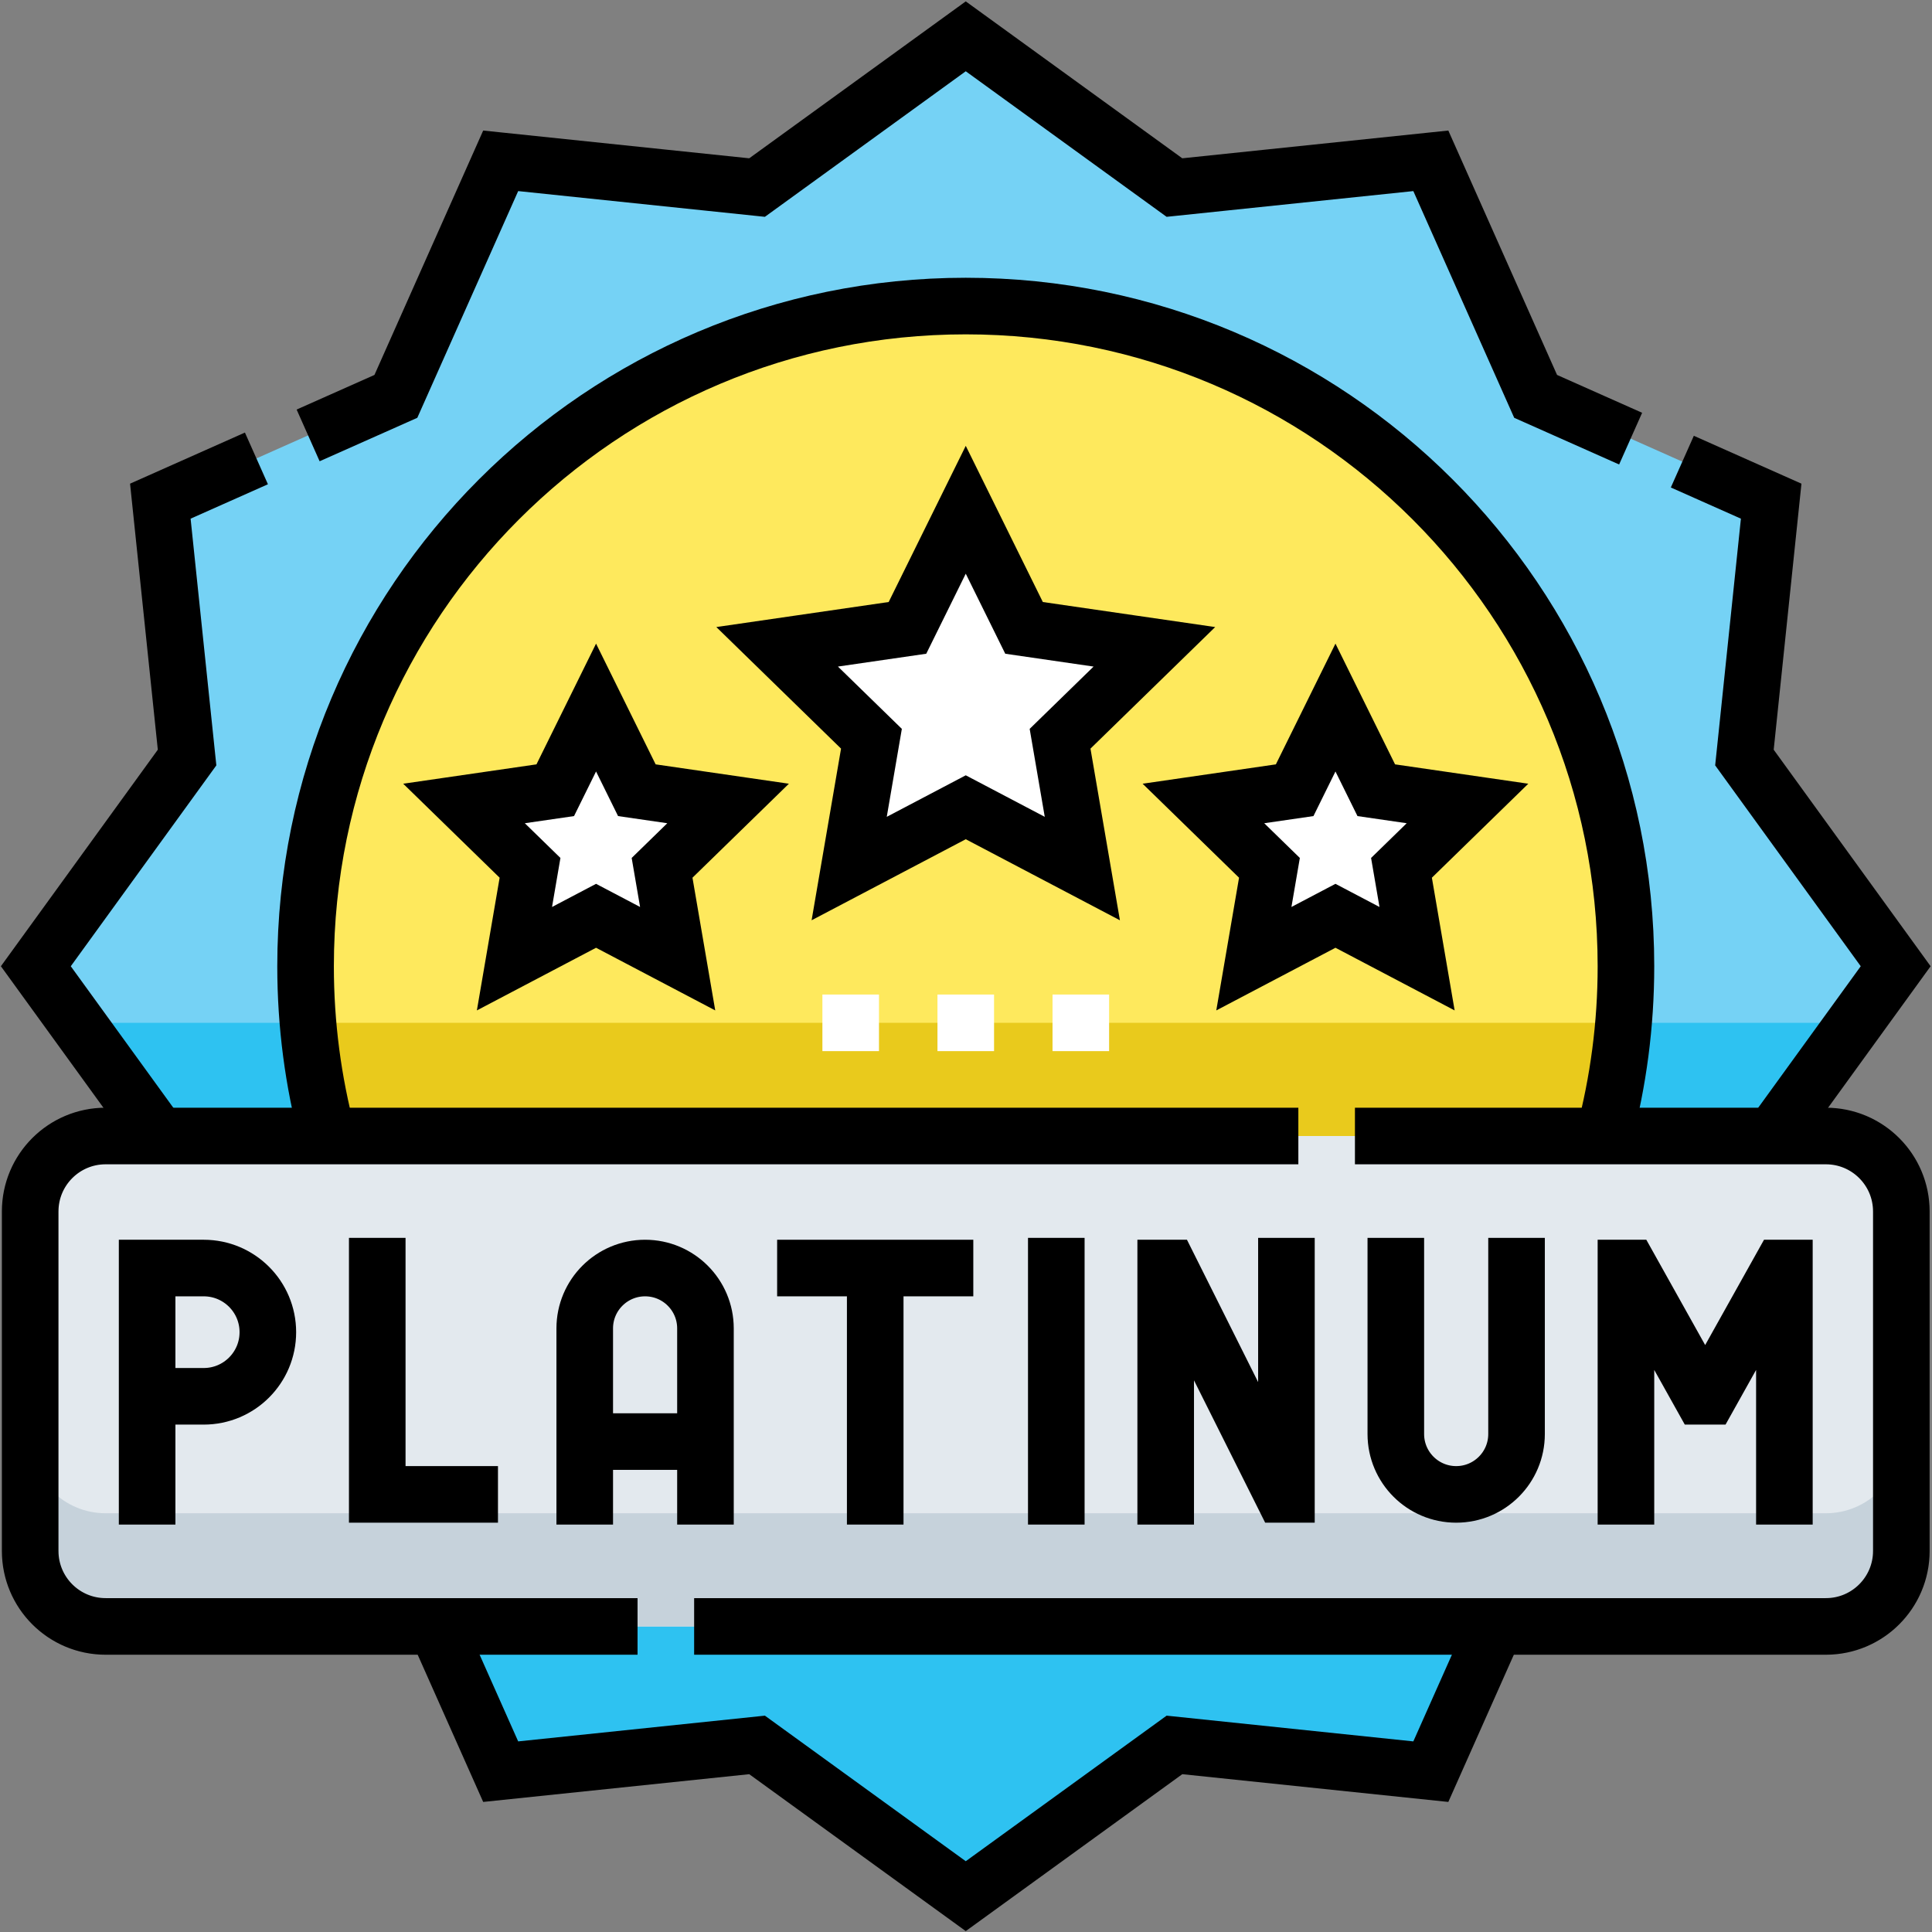 <?xml version="1.0" encoding="UTF-8" standalone="no"?>
<!-- Created with Inkscape (http://www.inkscape.org/) -->

<svg
   version="1.1"
   id="svg4524"
   xml:space="preserve"
   width="682.667"
   height="682.667"
   viewBox="0 0 682.667 682.667"
   xmlns="http://www.w3.org/2000/svg"
   xmlns:svg="http://www.w3.org/2000/svg"><rect x="0" y="0" width="682.667" height="682.667" fill="#808080" stroke="none"/><defs
     id="defs4528"><clipPath
       clipPathUnits="userSpaceOnUse"
       id="clipPath4542"><path
         d="M 0,512 H 512 V 0 H 0 Z"
         id="path4540" /></clipPath></defs><g
     id="g4530"
     transform="matrix(1.333,0,0,-1.333,0,682.667)"><g
       id="g4532"
       transform="translate(502.5,256)"><path
         d="m 0,0 -40.094,-55.319 7.097,-67.96 -62.442,-27.783 -27.783,-62.441 -67.959,7.097 -55.319,-40.094 -55.319,40.094 -67.96,-7.097 -27.783,62.442 -62.441,27.783 7.097,67.959 L -493,0 l 40.094,55.319 -7.097,67.96 62.442,27.783 27.783,62.441 67.959,-7.097 55.319,40.094 55.319,-40.094 67.96,7.097 27.783,-62.442 62.441,-27.783 -7.097,-67.959 z"
         style="fill:#75d2f5;fill-opacity:1;fill-rule:nonzero;stroke:none"
         id="path4534" /></g><g
       id="g4536"><g
         id="g4538"
         clip-path="url(#clipPath4542)"><g
           id="g4544"
           transform="translate(484,241)"><path
             d="m 0,0 h -456 c -2.46,0 -4.877,-0.186 -7.243,-0.531 l 28.837,-39.788 -7.097,-67.959 62.441,-27.783 27.783,-62.442 67.96,7.097 55.319,-40.094 55.319,40.094 67.959,-7.097 27.783,62.441 62.442,27.783 -7.097,67.96 28.837,39.788 C 4.877,-0.186 2.46,0 0,0"
             style="fill:#2ec2f1;fill-opacity:1;fill-rule:nonzero;stroke:none"
             id="path4546" /></g><g
           id="g4548"
           transform="translate(431,256)"><path
             d="m 0,0 c 0,-96.65 -78.35,-175 -175,-175 -96.65,0 -175,78.35 -175,175 0,96.65 78.35,175 175,175 C -78.35,175 0,96.65 0,0"
             style="fill:#fee95d;fill-opacity:1;fill-rule:nonzero;stroke:none"
             id="path4550" /></g><g
           id="g4552"
           transform="translate(81.647,241)"><path
             d="m 0,0 c 7.61,-89.626 82.758,-160 174.354,-160 91.595,0 166.743,70.374 174.353,160 z"
             style="fill:#e9ca1c;fill-opacity:1;fill-rule:nonzero;stroke:none"
             id="path4554" /></g><g
           id="g4556"
           transform="translate(484,81)"><path
             d="m 0,0 h -456 c -11.046,0 -20,8.954 -20,20 v 90 c 0,11.046 8.954,20 20,20 H 0 c 11.046,0 20,-8.954 20,-20 V 20 C 20,8.954 11.046,0 0,0"
             style="fill:#e3e9ee;fill-opacity:1;fill-rule:nonzero;stroke:none"
             id="path4558" /></g><g
           id="g4560"
           transform="translate(484,111)"><path
             d="m 0,0 h -456 c -11.046,0 -20,8.954 -20,20 v -30 c 0,-11.046 8.954,-20 20,-20 H 0 c 11.046,0 20,8.954 20,20 V 20 C 20,8.954 11.046,0 0,0"
             style="fill:#c6d2db;fill-opacity:1;fill-rule:nonzero;stroke:none"
             id="path4562" /></g><g
           id="g4564"
           transform="translate(256,377)"><path
             d="M 0,0 15.451,-31.307 50,-36.327 25,-60.696 30.902,-95.106 0,-78.86 l -30.902,-16.246 5.902,34.41 -25,24.369 34.549,5.02 z"
             style="fill:#ffffff;fill-opacity:1;fill-rule:nonzero;stroke:none"
             id="path4566" /></g><g
           id="g4568"
           transform="translate(158,324.574)"><path
             d="M 0,0 10.816,-21.915 35,-25.429 17.5,-42.487 21.631,-66.574 0,-55.202 l -21.631,-11.372 4.131,24.087 -17.5,17.058 24.184,3.514 z"
             style="fill:#ffffff;fill-opacity:1;fill-rule:nonzero;stroke:none"
             id="path4570" /></g><g
           id="g4572"
           transform="translate(354,324.574)"><path
             d="M 0,0 -10.816,-21.915 -35,-25.429 -17.5,-42.487 -21.631,-66.574 0,-55.202 21.631,-66.574 17.5,-42.487 35,-25.429 10.816,-21.915 Z"
             style="fill:#ffffff;fill-opacity:1;fill-rule:nonzero;stroke:none"
             id="path4574" /></g><g
           id="g4576"
           transform="translate(425.16,211)"><path
             d="m 0,0 c 3.81,14.36 5.84,29.44 5.84,45 0,96.65 -78.35,175 -175,175 -96.65,0 -175,-78.35 -175,-175 0,-15.56 2.03,-30.64 5.84,-45"
             style="fill:none;stroke:#000000;stroke-width:15;stroke-linecap:butt;stroke-linejoin:miter;stroke-miterlimit:10;stroke-dasharray:none;stroke-opacity:1"
             id="path4578" /></g><g
           id="g4580"
           transform="translate(469.89,211)"><path
             d="m 0,0 32.61,45 -40.09,55.32 7.09,67.96 -62.44,27.78 -27.78,62.44 -67.96,-7.09 -55.32,40.09 -55.32,-40.09 -67.96,7.09 -27.78,-62.44 -62.44,-27.78 7.09,-67.96 L -460.39,45 -427.78,0"
             style="fill:none;stroke:#000000;stroke-width:15;stroke-linecap:butt;stroke-linejoin:miter;stroke-miterlimit:10;stroke-dasharray:218, 15, 463, 15;stroke-dashoffset:0;stroke-opacity:1"
             id="path4582" /></g><g
           id="g4584"
           transform="translate(115.59,81)"><path
             d="m 0,0 17.13,-38.5 67.96,7.09 55.32,-40.09 55.32,40.09 67.96,-7.09 17.13,38.5"
             style="fill:none;stroke:#000000;stroke-width:15;stroke-linecap:butt;stroke-linejoin:miter;stroke-miterlimit:10;stroke-dasharray:none;stroke-opacity:1"
             id="path4586" /></g><g
           id="g4588"
           transform="translate(484,81)"><path
             d="m 0,0 h -456 c -11.046,0 -20,8.954 -20,20 v 90 c 0,11.046 8.954,20 20,20 H 0 c 11.046,0 20,-8.954 20,-20 V 20 C 20,8.954 11.046,0 0,0 Z"
             style="fill:none;stroke:#000000;stroke-width:15;stroke-linecap:butt;stroke-linejoin:miter;stroke-miterlimit:10;stroke-dasharray:300, 15, 610, 15;stroke-dashoffset:0;stroke-opacity:1"
             id="path4590" /></g><g
           id="g4592"
           transform="translate(132,116)"><path
             d="M 0,0 H -32 V 68"
             style="fill:none;stroke:#000000;stroke-width:15;stroke-linecap:butt;stroke-linejoin:miter;stroke-miterlimit:10;stroke-dasharray:none;stroke-opacity:1"
             id="path4594" /></g><g
           id="g4596"
           transform="translate(431,108)"><path
             d="M 0,0 V 68 H 1 L 20,34 h 2 l 19,34 h 1 V 0"
             style="fill:none;stroke:#000000;stroke-width:15;stroke-linecap:butt;stroke-linejoin:miter;stroke-miterlimit:10;stroke-dasharray:none;stroke-opacity:1"
             id="path4598" /></g><g
           id="g4600"
           transform="translate(402,184)"><path
             d="m 0,0 v -52 c 0,-8.837 -7.163,-16 -16,-16 v 0 c -8.837,0 -16,7.163 -16,16 V 0"
             style="fill:none;stroke:#000000;stroke-width:15;stroke-linecap:butt;stroke-linejoin:miter;stroke-miterlimit:10;stroke-dasharray:none;stroke-opacity:1"
             id="path4602" /></g><g
           id="g4604"
           transform="translate(39,108)"><path
             d="m 0,0 v 68 h 15 c 9.389,0 17,-7.611 17,-17 v 0 C 32,41.611 24.389,34 15,34 H 0"
             style="fill:none;stroke:#000000;stroke-width:15;stroke-linecap:butt;stroke-linejoin:miter;stroke-miterlimit:10;stroke-dasharray:none;stroke-opacity:1"
             id="path4606" /></g><g
           id="g4608"
           transform="translate(232,176)"><path
             d="M 0,0 V -68"
             style="fill:none;stroke:#000000;stroke-width:15;stroke-linecap:butt;stroke-linejoin:miter;stroke-miterlimit:10;stroke-dasharray:none;stroke-opacity:1"
             id="path4610" /></g><g
           id="g4612"
           transform="translate(206,176)"><path
             d="M 0,0 H 52"
             style="fill:none;stroke:#000000;stroke-width:15;stroke-linecap:butt;stroke-linejoin:miter;stroke-miterlimit:10;stroke-dasharray:none;stroke-opacity:1"
             id="path4614" /></g><g
           id="g4616"
           transform="translate(280,184)"><path
             d="M 0,0 V -76"
             style="fill:none;stroke:#000000;stroke-width:15;stroke-linecap:butt;stroke-linejoin:miter;stroke-miterlimit:10;stroke-dasharray:none;stroke-opacity:1"
             id="path4618" /></g><g
           id="g4620"
           transform="translate(187,108)"><path
             d="m 0,0 v 52 c 0,8.837 -7.163,16 -16,16 v 0 c -8.837,0 -16,-7.163 -16,-16 V 0"
             style="fill:none;stroke:#000000;stroke-width:15;stroke-linecap:butt;stroke-linejoin:miter;stroke-miterlimit:10;stroke-dasharray:none;stroke-opacity:1"
             id="path4622" /></g><g
           id="g4624"
           transform="translate(155,130)"><path
             d="M 0,0 H 32"
             style="fill:none;stroke:#000000;stroke-width:15;stroke-linecap:butt;stroke-linejoin:miter;stroke-miterlimit:10;stroke-dasharray:none;stroke-opacity:1"
             id="path4626" /></g><g
           id="g4628"
           transform="translate(309,108)"><path
             d="M 0,0 V 68 H 1 L 31,8 h 1 v 68"
             style="fill:none;stroke:#000000;stroke-width:15;stroke-linecap:butt;stroke-linejoin:miter;stroke-miterlimit:10;stroke-dasharray:none;stroke-opacity:1"
             id="path4630" /></g><g
           id="g4632"
           transform="translate(256,377)"><path
             d="M 0,0 15.451,-31.307 50,-36.327 25,-60.696 30.902,-95.106 0,-78.86 l -30.902,-16.246 5.902,34.41 -25,24.369 34.549,5.02 z"
             style="fill:none;stroke:#000000;stroke-width:15;stroke-linecap:butt;stroke-linejoin:miter;stroke-miterlimit:10;stroke-dasharray:none;stroke-opacity:1"
             id="path4634" /></g><g
           id="g4636"
           transform="translate(158,324.574)"><path
             d="M 0,0 10.816,-21.915 35,-25.429 17.5,-42.487 21.631,-66.574 0,-55.202 l -21.631,-11.372 4.131,24.087 -17.5,17.058 24.184,3.514 z"
             style="fill:none;stroke:#000000;stroke-width:15;stroke-linecap:butt;stroke-linejoin:miter;stroke-miterlimit:10;stroke-dasharray:none;stroke-opacity:1"
             id="path4638" /></g><g
           id="g4640"
           transform="translate(354,324.574)"><path
             d="M 0,0 -10.816,-21.915 -35,-25.429 -17.5,-42.487 -21.631,-66.574 0,-55.202 21.631,-66.574 17.5,-42.487 35,-25.429 10.816,-21.915 Z"
             style="fill:none;stroke:#000000;stroke-width:15;stroke-linecap:butt;stroke-linejoin:miter;stroke-miterlimit:10;stroke-dasharray:none;stroke-opacity:1"
             id="path4642" /></g><g
           id="g4644"
           transform="translate(248.5,241)"><path
             d="M 0,0 H 15"
             style="fill:none;stroke:#ffffff;stroke-width:15;stroke-linecap:butt;stroke-linejoin:miter;stroke-miterlimit:10;stroke-dasharray:none;stroke-opacity:1"
             id="path4646" /></g><g
           id="g4648"
           transform="translate(279,241)"><path
             d="M 0,0 H 15"
             style="fill:none;stroke:#ffffff;stroke-width:15;stroke-linecap:butt;stroke-linejoin:miter;stroke-miterlimit:10;stroke-dasharray:none;stroke-opacity:1"
             id="path4650" /></g><g
           id="g4652"
           transform="translate(218,241)"><path
             d="M 0,0 H 15"
             style="fill:none;stroke:#ffffff;stroke-width:15;stroke-linecap:butt;stroke-linejoin:miter;stroke-miterlimit:10;stroke-dasharray:none;stroke-opacity:1"
             id="path4654" /></g></g></g></g></svg>
